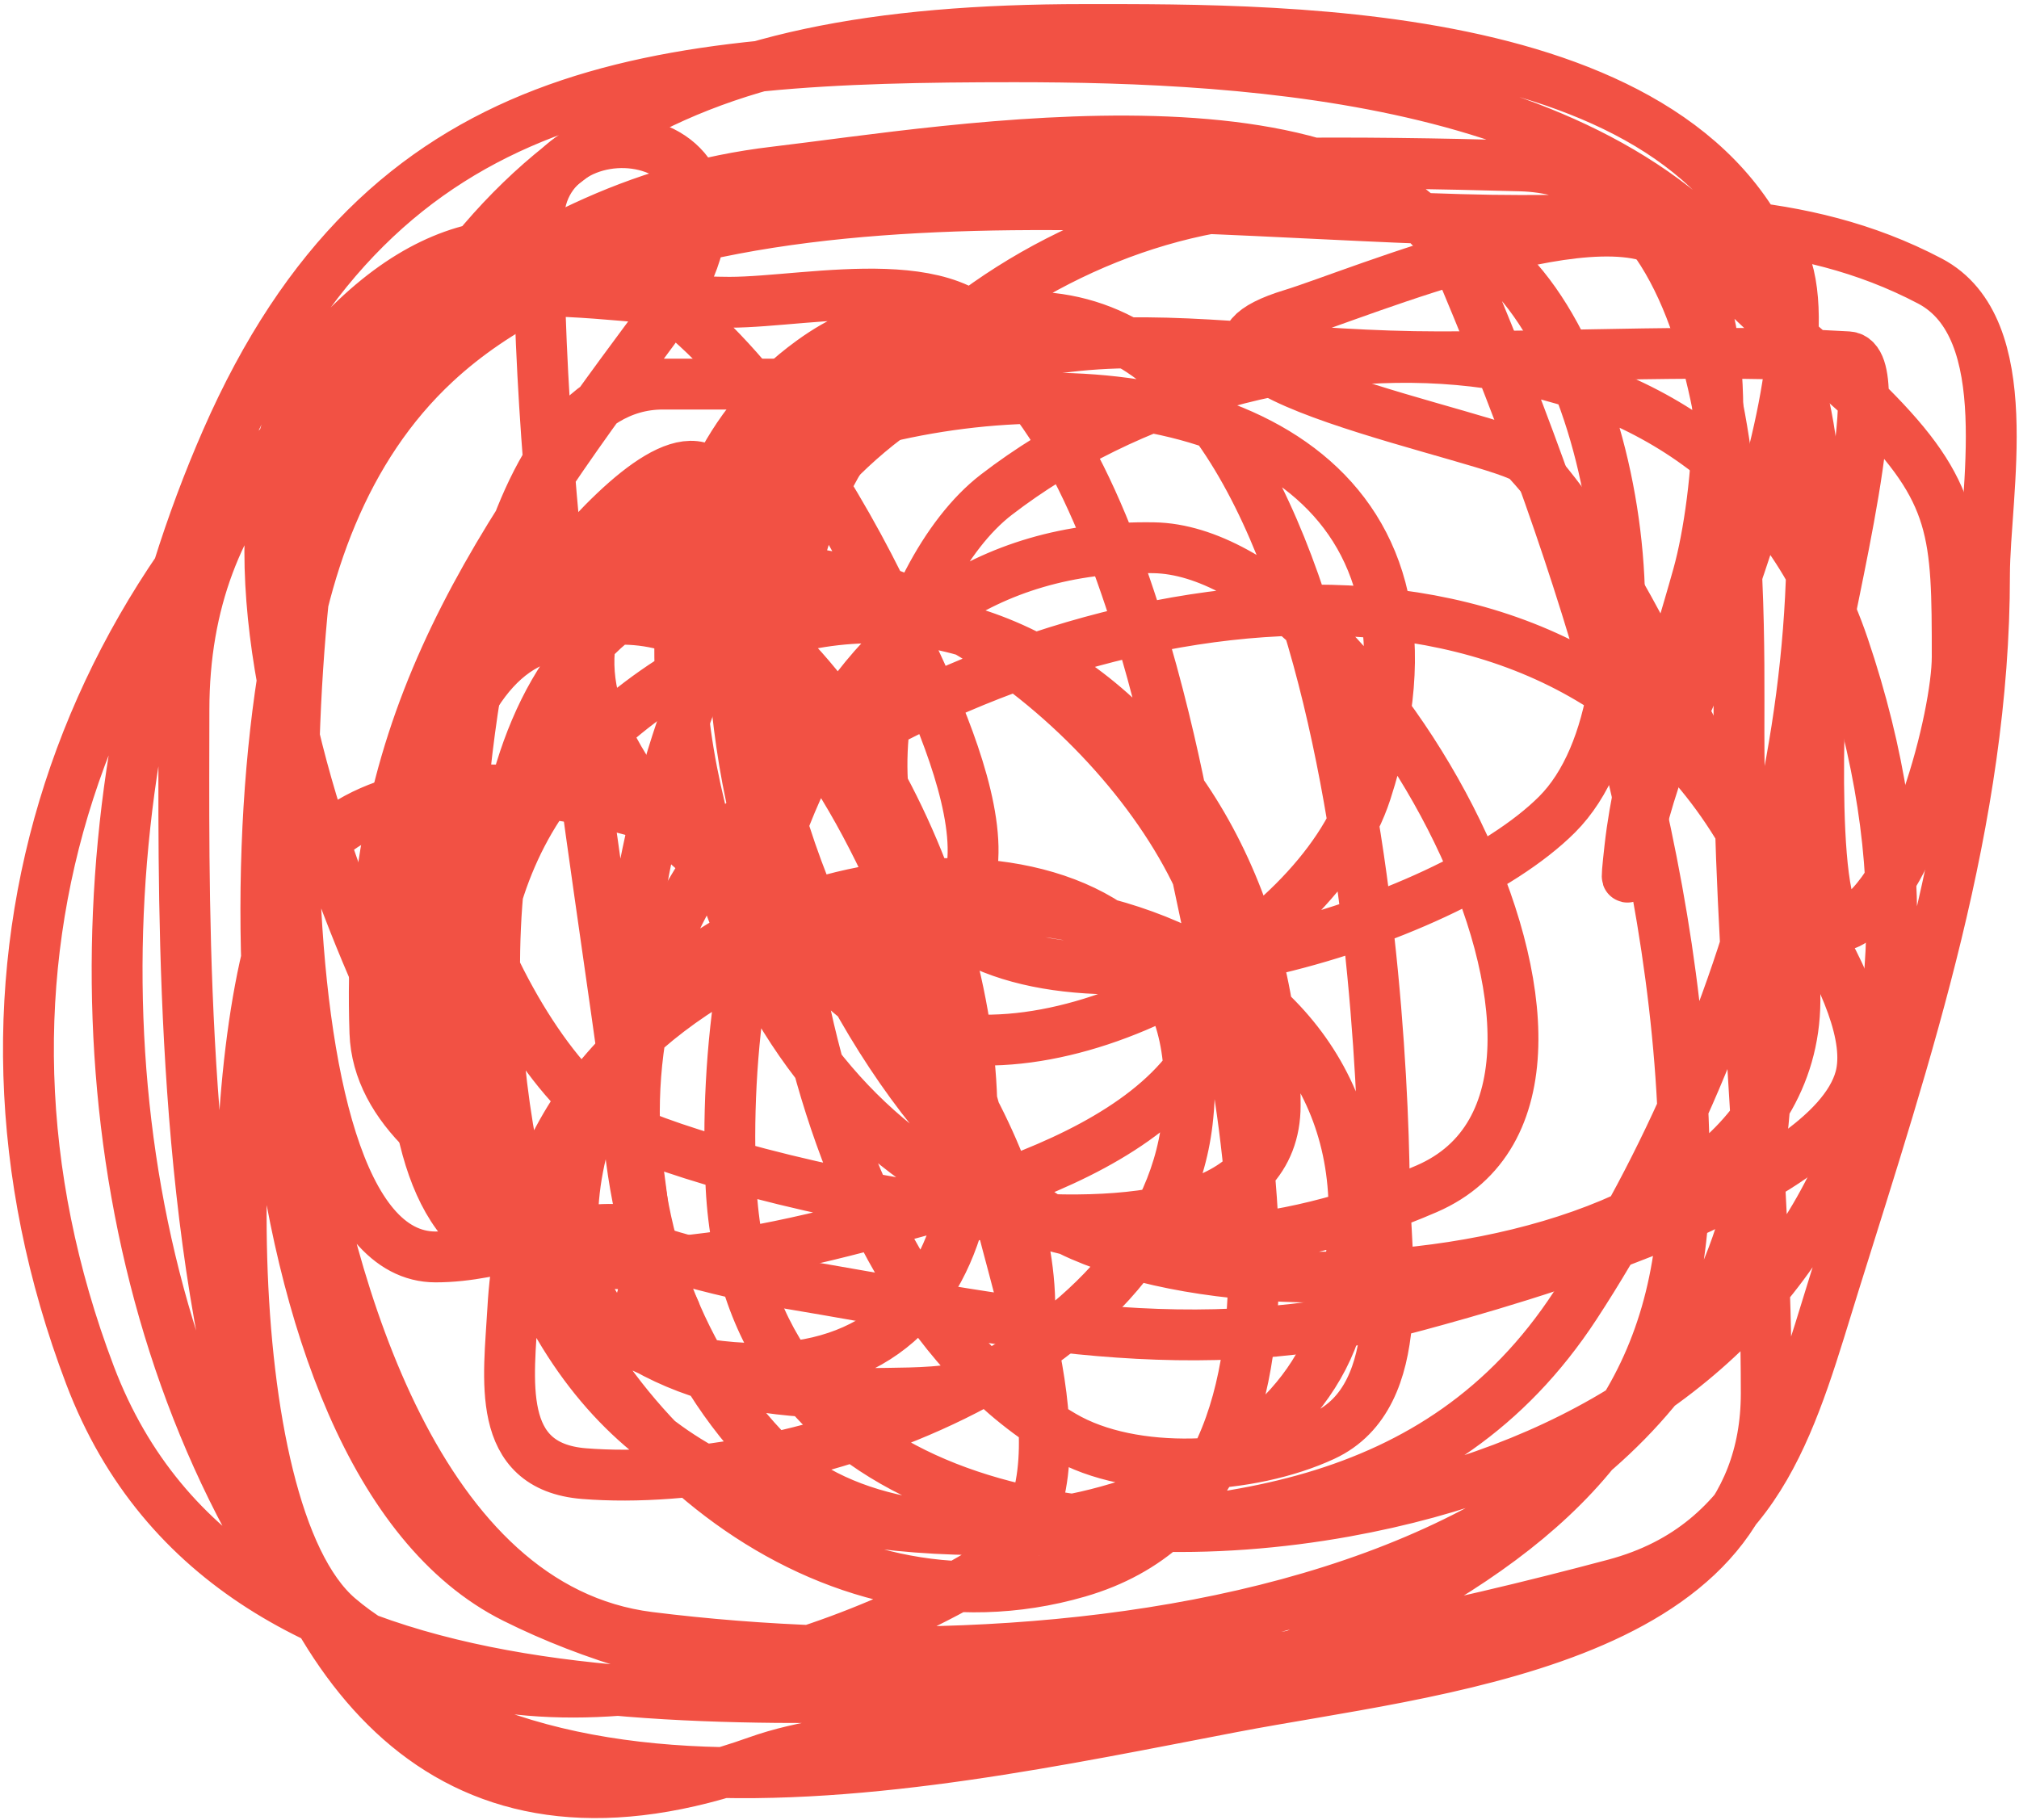<?xml version="1.0" encoding="UTF-8"?> <svg xmlns="http://www.w3.org/2000/svg" width="397" height="358" viewBox="0 0 397 358" fill="none"> <path d="M213.193 333.027C149.502 333.027 46.334 345.948 17.694 270.443C-12.497 190.848 15.645 112.206 81.47 64.812C103.68 48.821 124.677 37.079 152.398 33.818C186.753 29.776 271.313 14.711 288.293 55.275C311.057 109.654 331.208 172.016 331.208 231.105C331.208 271.45 311.717 294.873 277.267 314.252C255.35 326.58 235.478 334.049 210.511 338.391C191.097 341.767 167.057 339.925 148.822 346.437C31.363 388.387 36.171 203.364 36.171 139.614C36.171 96.989 63.495 73.472 101.139 57.063C158.823 31.919 235.906 30.823 299.022 32.626C343.855 33.907 341.936 114.201 341.936 144.084C341.936 187.956 347.301 230.616 347.301 274.019C347.301 323.203 281.093 328.299 242.399 335.709C176.897 348.252 86.414 369.176 48.688 298.755C14.558 235.046 15.813 152.173 44.516 86.567C75.531 15.676 128.74 11.169 199.485 11.169C246.645 11.169 318.693 15.204 347.301 60.64C369.653 96.139 347.301 168.041 347.301 208.456C347.301 316.973 215.064 332.925 127.663 322C81.889 316.278 64.456 252.349 58.821 215.012C51.672 167.656 49.661 104.779 85.642 71.368C133.973 26.49 238.453 43.355 299.022 43.355C327.063 43.355 353.963 41.842 379.487 55.275C397.114 64.553 390.215 97.046 390.215 113.09C390.215 161.147 374.945 206.718 360.711 252.264C352.765 277.692 346.627 303.802 317.499 311.57C253.325 328.683 163.662 345.513 101.139 314.252C45.767 286.566 44.081 149.442 63.589 102.064C93.675 28.998 130.733 5.805 213.193 5.805C253.837 5.805 338.812 4.93 351.473 60.64C366.319 125.964 345.487 202.08 309.751 256.734C282.883 297.826 238.628 301.492 191.736 300.841C149.74 300.258 119.592 287.205 103.225 247.198C90.213 215.391 88.75 173.758 114.252 148.256C175.363 87.145 250.743 139.488 250.743 217.396C250.743 260.033 139.005 230.689 122 221.569C98.801 209.125 69.741 140.513 97.563 119.647C169.17 65.942 247.216 290.637 133.921 267.463C97.099 259.931 115.451 207.266 133.623 191.767C164.889 165.098 240.247 162.972 233.458 220.674C227.796 268.805 156.117 293.116 114.848 289.814C97.211 288.403 100.07 271.202 100.841 257.331C102.712 223.651 121.584 200.665 152.1 186.701C202.835 163.483 283.551 189.094 262.962 260.013C251.643 299 179.425 314.16 151.802 286.536C115.367 250.101 113.867 180.553 158.656 151.237C216.974 113.065 312.357 99.287 346.705 171.8C381.57 245.405 261.2 264.182 212.597 243.026C163.743 221.76 110.224 93.18 183.392 66.004C261.523 36.984 271.757 188.51 272.201 232.893C272.348 247.618 277.237 274.477 260.28 282.364C245.929 289.039 222.818 290.467 209.021 282.364C158.468 252.674 145.928 164.046 156.57 111.898C166.767 61.934 239.57 22.126 288.293 46.931C317.533 61.816 329.498 136.853 306.174 160.177C284.262 182.09 214.077 203.007 186.372 181.634C162.091 162.904 175.847 112.728 195.908 97.296C247.808 57.373 338.841 57.304 362.5 127.097C391.163 211.654 353.717 281.168 264.452 297.265C213.324 306.485 146.99 296.568 143.755 233.489C141.087 181.463 159.156 106.538 226.902 107.726C268.114 108.449 326.819 213.735 280.545 233.787C222.294 259.029 167.278 238.895 144.351 180.144C130.563 144.813 125.063 96.152 159.55 71.07C207.183 36.428 228.493 135.962 233.458 162.561C240.641 201.042 268.168 292.879 212.001 309.185C162.764 323.48 114.997 282.844 102.927 236.469C93.744 201.186 91.003 131.443 132.133 115.475C171.228 100.296 220.896 139.159 236.439 174.482C253.883 214.129 209.051 230.61 178.325 238.853C156.444 244.724 99.366 261.202 87.43 230.509C78.231 206.855 78.79 139.755 103.523 126.799C158.146 98.188 188.218 199.729 195.908 235.873C200.064 255.404 215.876 295.122 194.12 308.589C161.545 328.755 99.462 346.251 66.569 318.126C41.782 296.931 43.616 199.666 57.629 173.29C73.218 143.945 128.98 156.287 150.014 170.31C175.083 187.022 203.621 226.743 202.465 259.119C201.931 274.055 185.739 273.837 174.451 274.019C143.609 274.517 123.98 269.941 103.523 244.218C78.304 212.506 28.176 105.174 67.761 64.812C114.061 17.604 156.607 81.106 174.451 118.455C181.829 133.897 207.952 182.826 175.345 182.826C151.141 182.826 130.199 166.443 119.616 145.276C84.257 74.559 307.68 34.988 268.624 155.707C258.946 185.622 206.791 214.888 175.941 201.005C145.889 187.482 143.457 136.167 143.457 108.024C143.457 63.213 100.203 123.358 92.497 137.23C80.993 157.937 68.686 247.198 105.907 247.198C110.488 247.198 135.865 242.649 122 241.834C109.854 241.119 98.574 247.198 85.642 247.198C48.185 247.198 54.766 103.522 68.357 75.54C81.589 48.299 117.609 59.447 143.457 59.447C159.471 59.447 190.944 51.708 197.1 70.176" stroke="#F25144" stroke-width="10" stroke-linecap="round"></path> <path d="M181.007 75.54C164.119 75.54 147.232 75.54 130.344 75.54C97.015 75.54 90.785 148.52 89.814 173.289C88.739 200.702 90.428 227.385 108.589 249.582C125.516 270.271 128.988 257.45 126.172 235.277C118.027 171.139 105.907 108.032 105.907 43.354C105.907 17.69 158.9 23.963 128.556 64.811C94.276 110.957 71.702 144.544 73.721 203.091C74.739 232.61 131.705 248.517 154.185 252.264C197.731 259.521 234.435 268.737 278.756 256.734C296.7 251.874 359.693 234.339 365.777 212.031C370.19 195.849 344.177 164.634 336.87 151.236C325.817 130.972 315.911 107.565 300.214 90.441C296.259 86.126 219.84 72.234 254.021 61.831C266.902 57.911 317.602 36.256 330.015 49.91C341.365 62.395 338.09 97.966 333.889 113.09C329.187 130.017 322.387 149.557 320.479 166.733C318.551 184.083 322.168 157.99 328.525 145.276C335.607 131.112 371.819 43.354 339.254 43.354C321.965 43.354 358.456 70.603 367.565 79.712C384.71 96.857 384.85 104.86 384.85 129.183C384.85 140.777 376.14 175.26 363.393 181.634C355.394 185.633 357.844 134.492 358.327 129.183C359.079 120.906 372.202 70.694 363.393 70.175C336.762 68.609 309.605 70.175 282.929 70.175C229.634 70.175 193.916 54.1 156.868 99.381C127.391 135.407 111.373 215.216 132.728 257.926" stroke="#F25144" stroke-width="10" stroke-linecap="round"></path> </svg> 